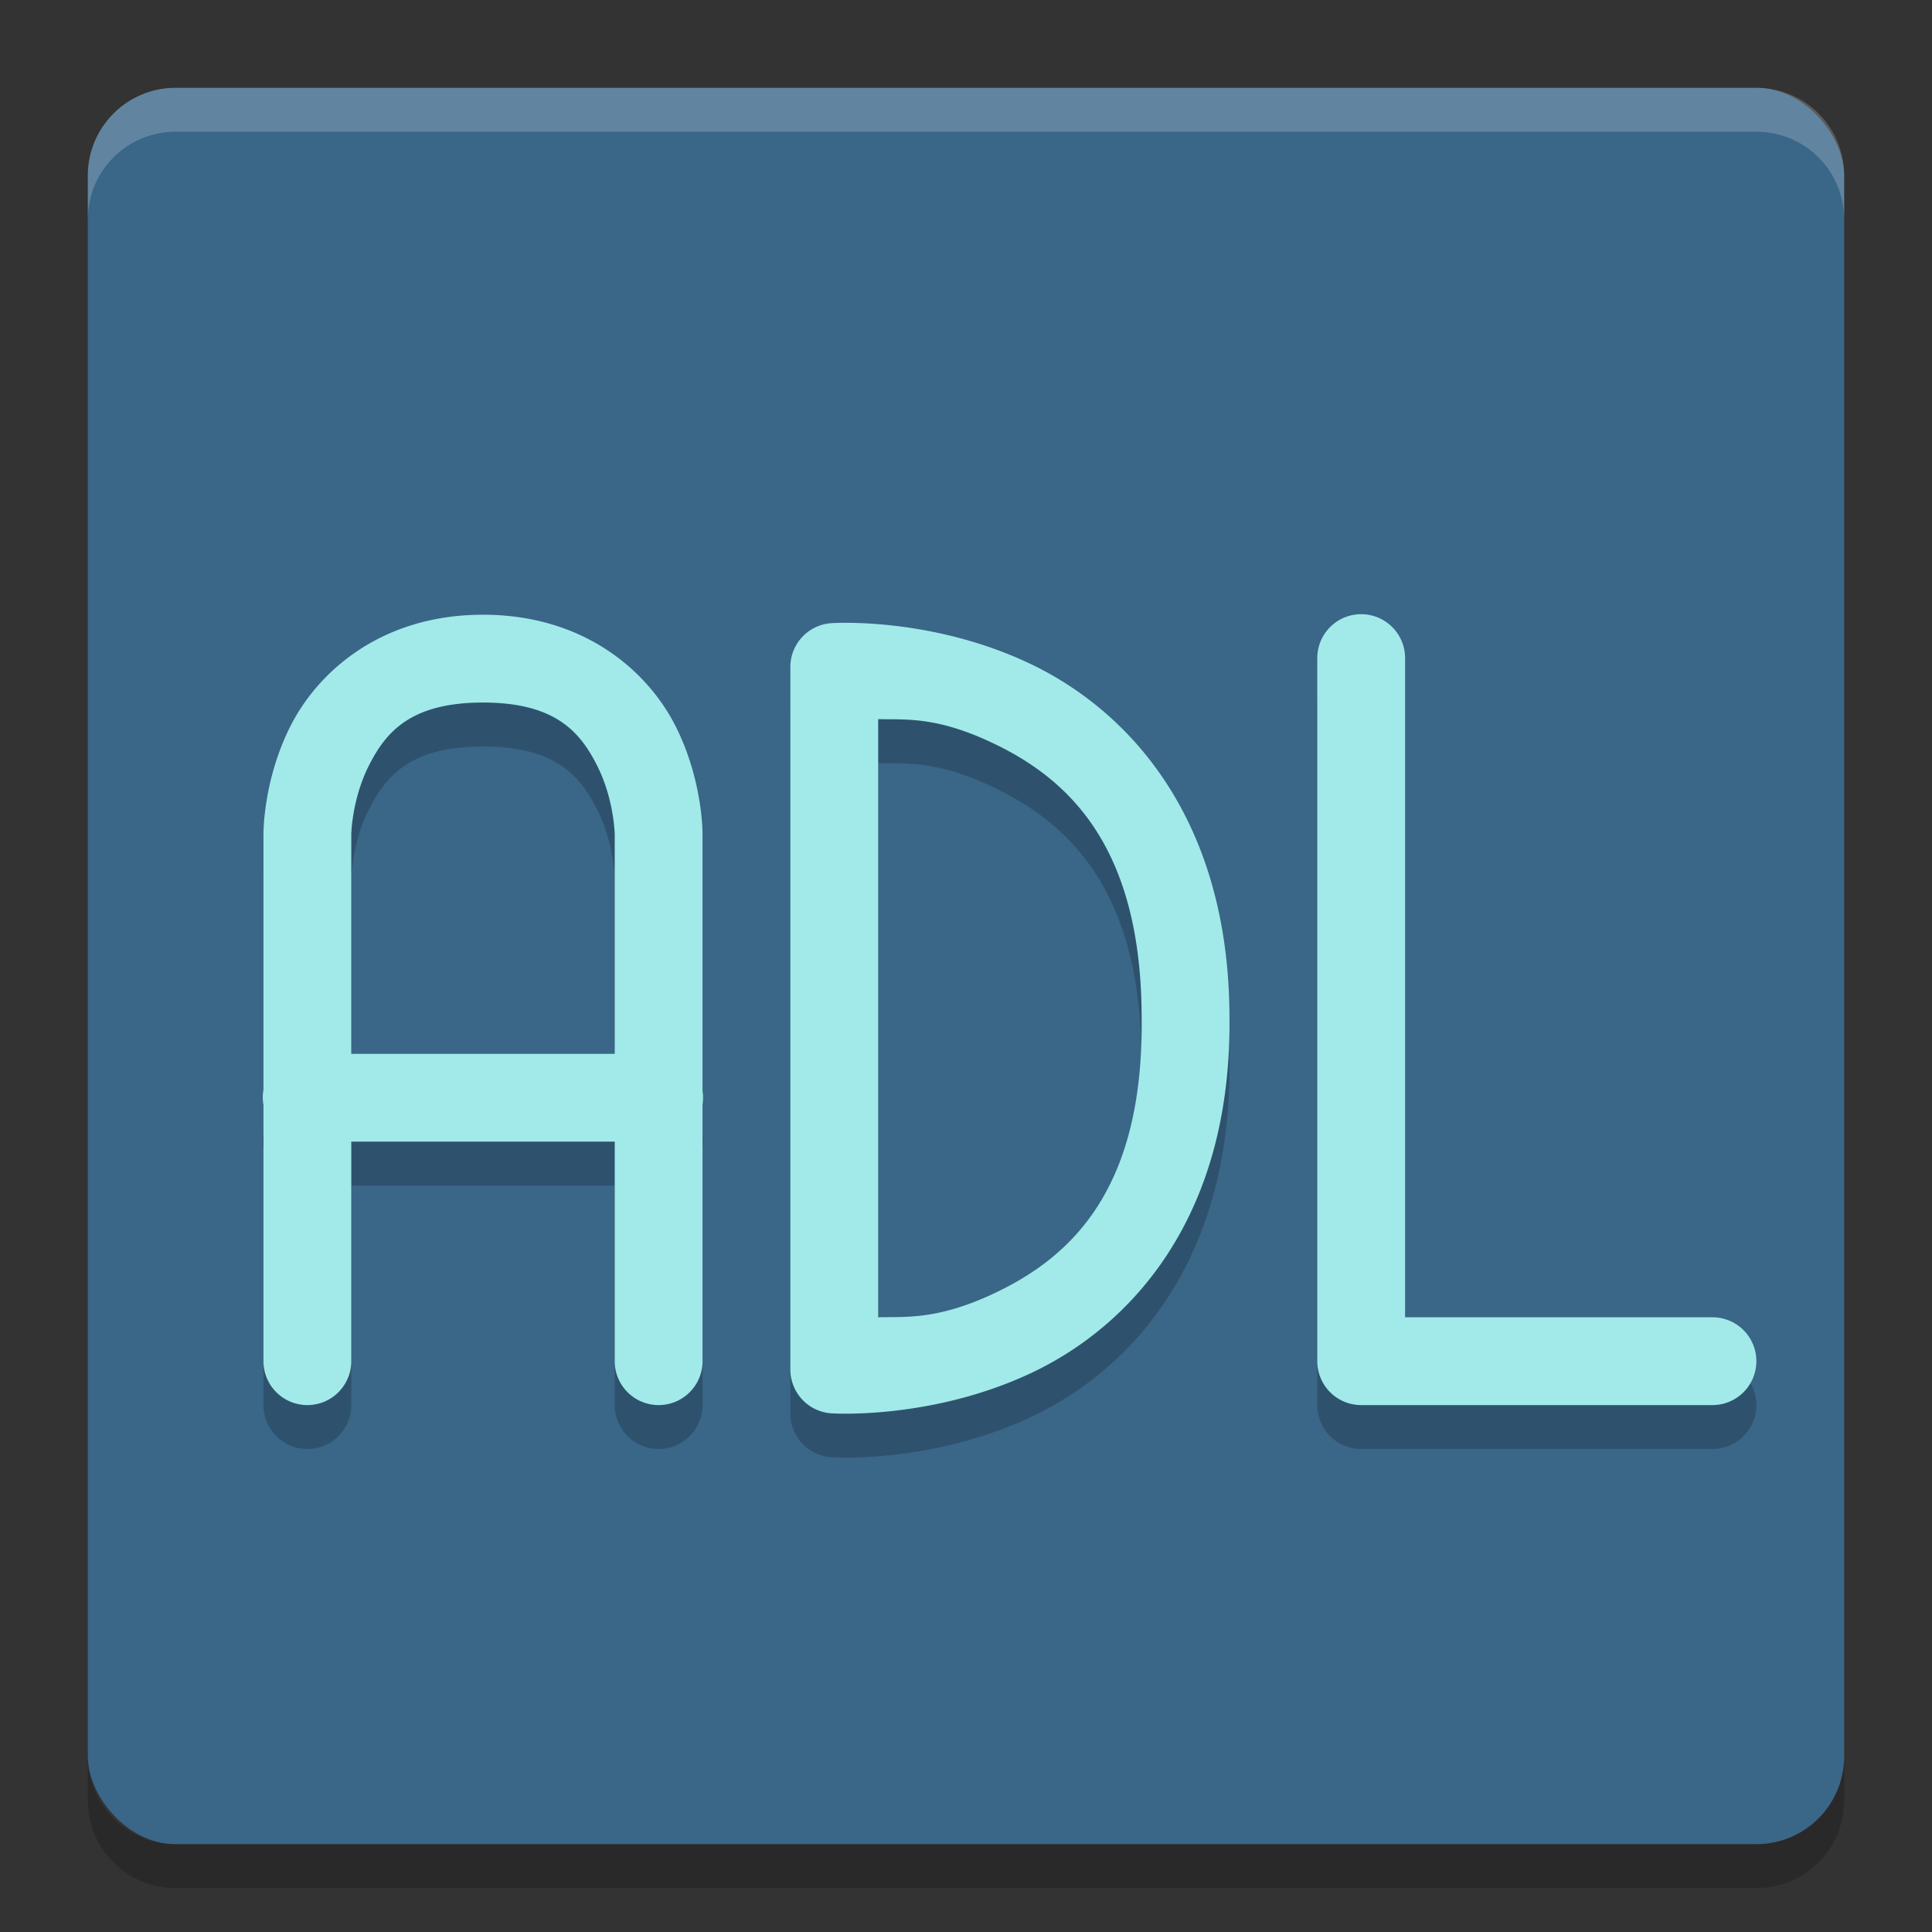 <svg width="22" height="22" version="1.1" xmlns="http://www.w3.org/2000/svg">
 <rect width="100%" height="100%" fill="#333333" stroke="none"/>
 <g transform="translate(-1,-1)">
  <rect x="2" y="2" width="20" height="20" rx="1" ry="1" style="fill:#3a6688"/>
  <path d="m3 2c-0.554 0-1 0.446-1 1v0.5c0-0.554 0.446-1 1-1h18c0.554 0 1 0.446 1 1v-0.5c0-0.554-0.446-1-1-1z" style="fill:#ffffff;opacity:.2"/>
  <path d="m3 22.5c-0.554 0-1-0.446-1-1v-0.5c0 0.554 0.446 1 1 1h18c0.554 0 1-0.446 1-1v0.5c0 0.554-0.446 1-1 1z" style="opacity:.2"/>
  <path d="M 16.492,8.494 A 0.5,0.5 0 0 0 16,9 v 8 a 0.5,0.5 0 0 0 0.5,0.5 h 4 a 0.5,0.5 0 1 0 0,-1 H 17 V 9 A 0.5,0.5 0 0 0 16.492,8.494 Z M 6.5,8.5 C 5.333,8.5 4.612,9.158 4.303,9.777 3.993,10.397 4,11 4,11 v 2.908 a 0.5,0.5 0 0 0 0,0.174 V 17 a 0.5,0.5 0 1 0 1,0 V 14.5 H 8 V 17 a 0.5,0.5 0 1 0 1,0 V 14.076 A 0.5,0.5 0 0 0 9,13.924 V 11 C 9,11 9.007,10.397 8.697,9.777 8.388,9.158 7.667,8.5 6.5,8.5 Z m 3.969,0.096 A 0.5,0.5 0 0 0 10,9.094 v 8 a 0.5,0.5 0 0 0 0.469,0.5 c 0,0 1.122,0.077 2.26,-0.453 C 13.866,16.611 15.023,15.374 15,13.092 14.999,10.811 13.842,9.579 12.711,9.049 11.579,8.518 10.469,8.596 10.469,8.596 Z M 6.5,9.5 c 0.833,0 1.112,0.344 1.303,0.725 C 7.993,10.605 8,11 8,11 v 2.5 H 5 V 11 C 5,11 5.007,10.605 5.197,10.225 5.388,9.844 5.667,9.5 6.5,9.5 Z M 11,9.689 c 0.3,0.008 0.65,-0.035 1.287,0.264 C 13.156,10.36 14,11.126 14,13.094 a 0.5,0.5 0 0 0 0,0.006 c 0.021,1.967 -0.821,2.727 -1.695,3.135 C 11.662,16.534 11.303,16.492 11,16.5 Z" style="opacity:.2"/>
  <path d="M 16.492,7.994 A 0.5,0.5 0 0 0 16,8.5 v 8 a 0.5,0.5 0 0 0 0.5,0.5 h 4 a 0.5,0.5 0 1 0 0,-1 H 17 V 8.5 A 0.5,0.5 0 0 0 16.492,7.994 Z M 6.5,8 C 5.333,8 4.612,8.658 4.303,9.277 3.993,9.897 4,10.5 4,10.5 v 2.908 a 0.5,0.5 0 0 0 0,0.174 V 16.5 a 0.5,0.5 0 1 0 1,0 V 14 h 3 v 2.5 a 0.5,0.5 0 1 0 1,0 V 13.576 A 0.5,0.5 0 0 0 9,13.424 V 10.5 C 9,10.5 9.007,9.897 8.697,9.277 8.388,8.658 7.667,8 6.5,8 Z m 3.969,0.096 A 0.5,0.5 0 0 0 10,8.594 v 8 a 0.5,0.5 0 0 0 0.469,0.5 c 0,0 1.122,0.077 2.26,-0.453 C 13.866,16.111 15.023,14.874 15,12.592 14.999,10.311 13.842,9.079 12.711,8.549 11.579,8.018 10.469,8.096 10.469,8.096 Z M 6.5,9 C 7.333,9 7.612,9.344 7.803,9.725 7.993,10.105 8,10.5 8,10.5 V 13 H 5 V 10.5 C 5,10.5 5.007,10.105 5.197,9.725 5.388,9.344 5.667,9 6.5,9 Z M 11,9.189 c 0.3,0.008 0.65,-0.035 1.287,0.264 C 13.156,9.86 14,10.626 14,12.594 a 0.5,0.5 0 0 0 0,0.006 c 0.021,1.967 -0.821,2.727 -1.695,3.135 C 11.662,16.034 11.303,15.992 11,16 Z" style="fill:#a1eae9"/>
 </g>
</svg>
